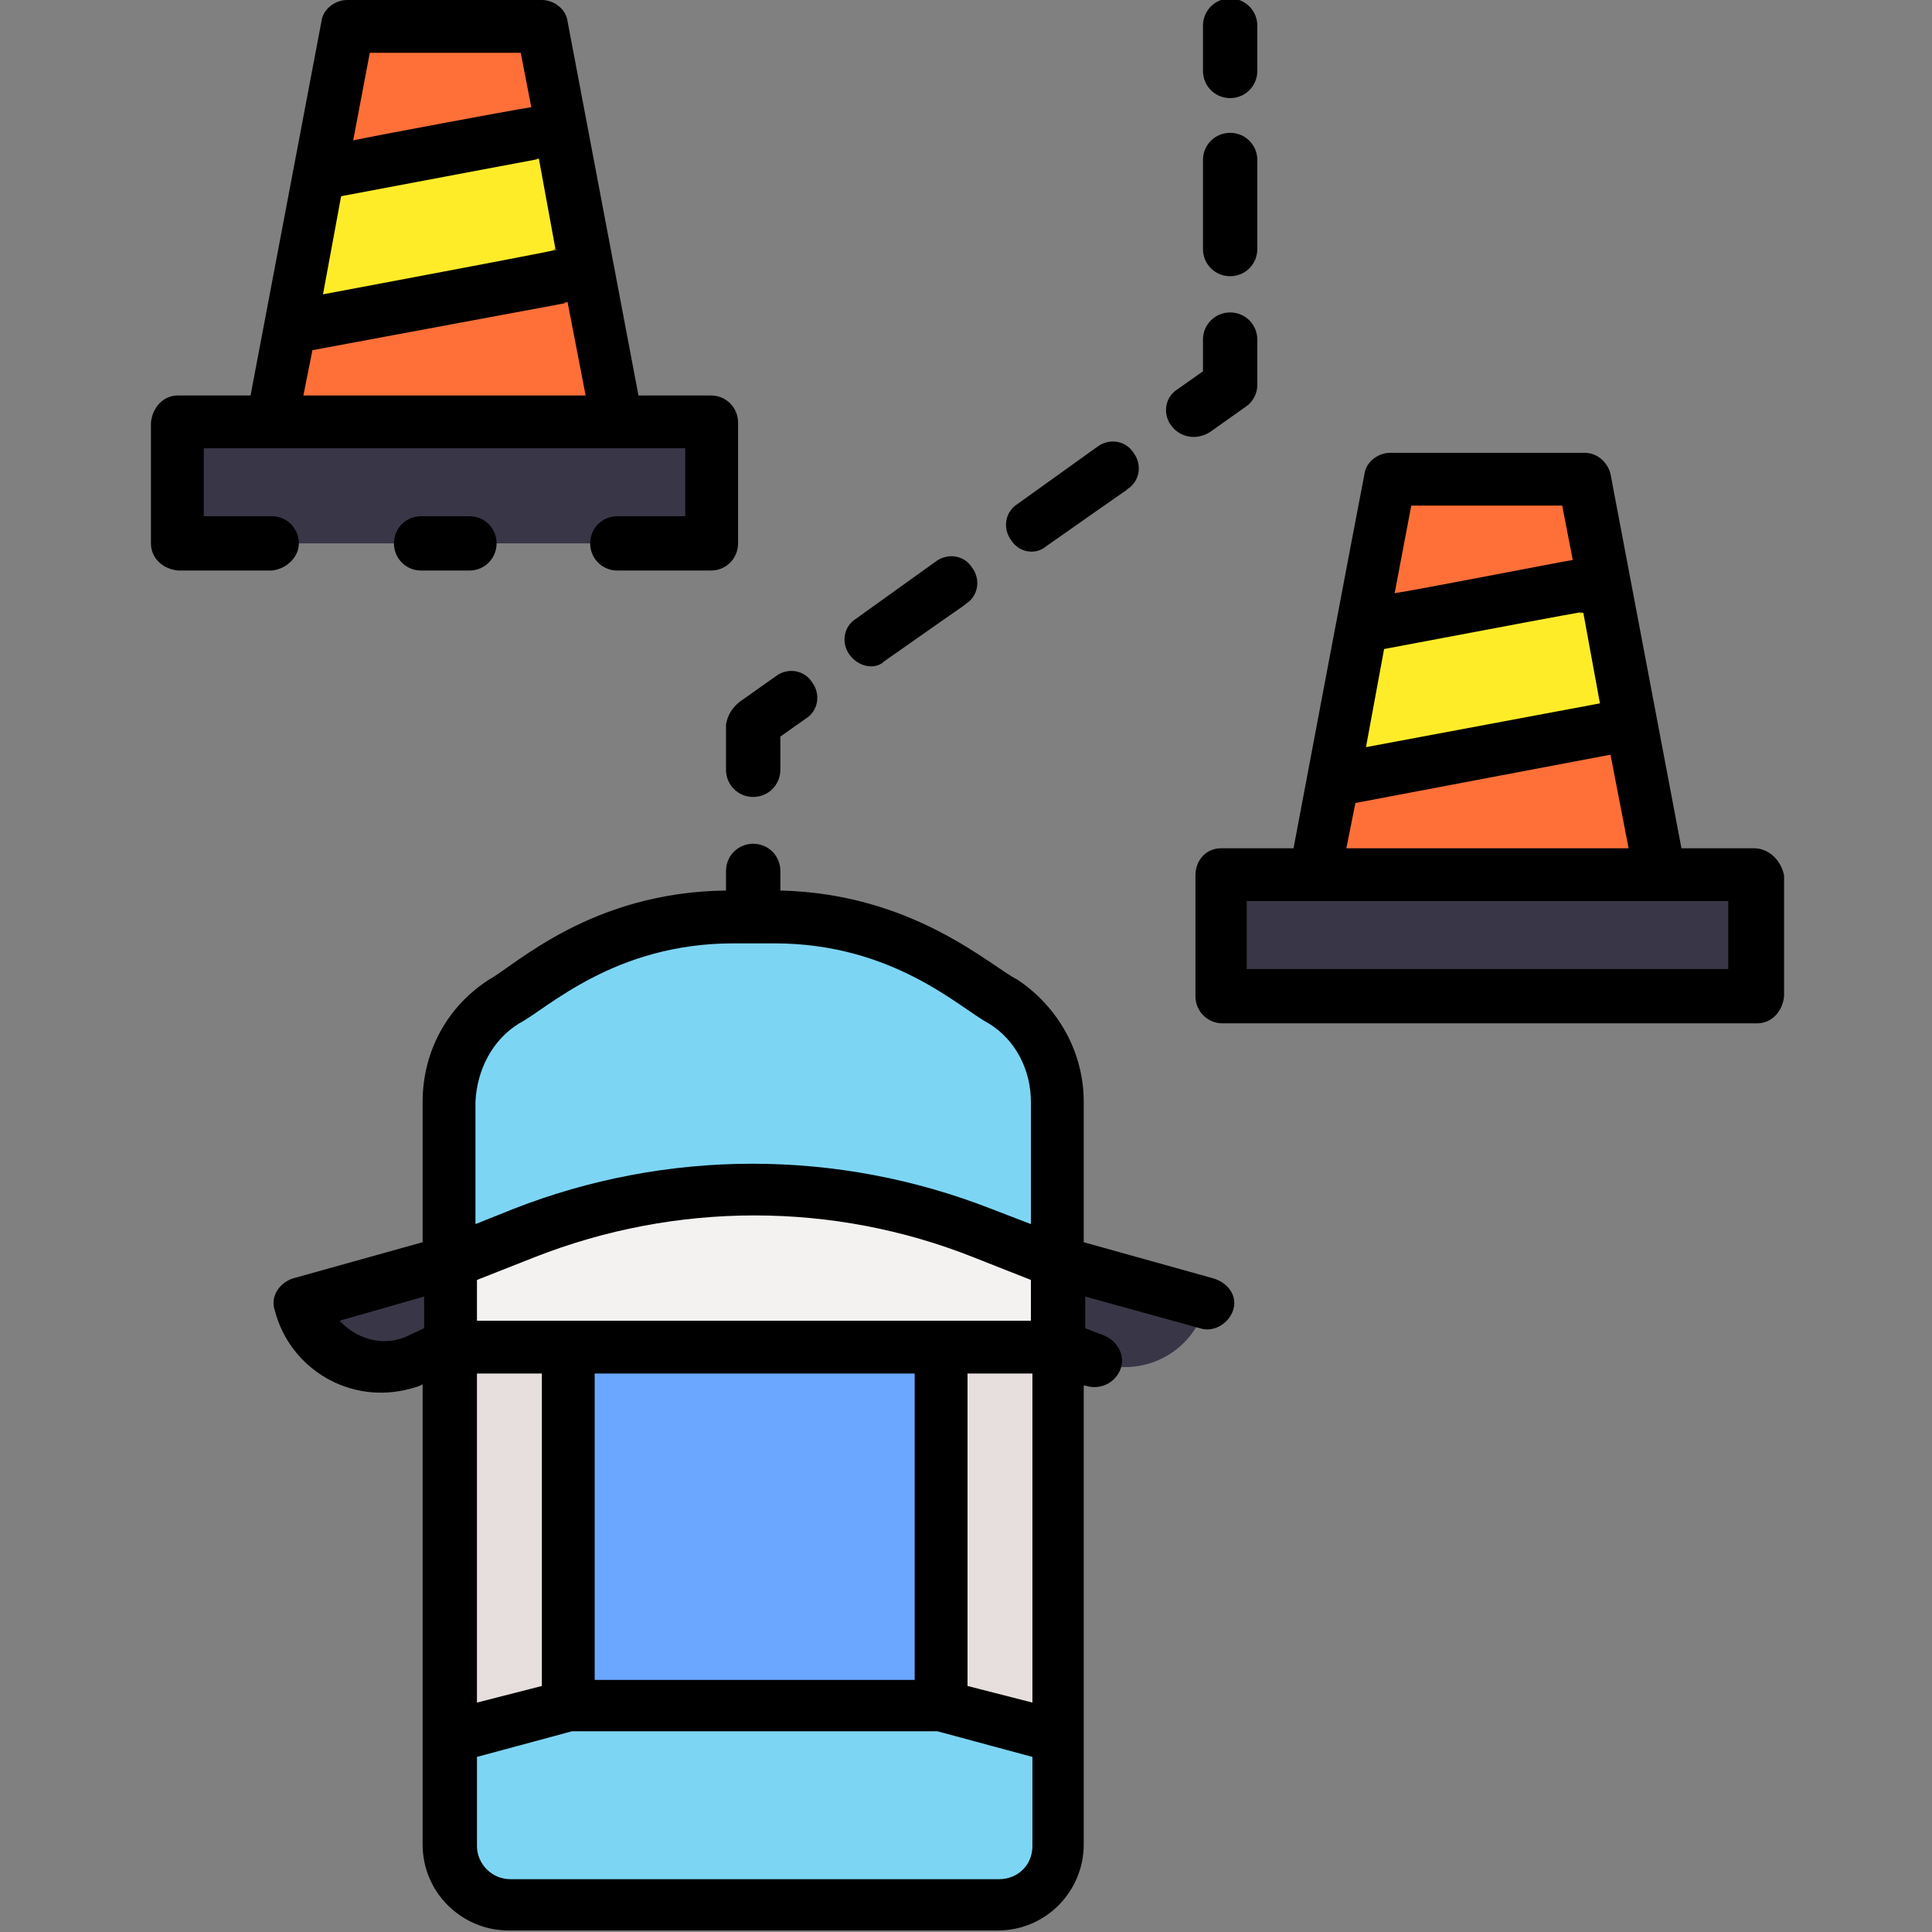 <svg xmlns="http://www.w3.org/2000/svg" xmlns:xlink="http://www.w3.org/1999/xlink" id="Layer_1" x="0px" y="0px" viewBox="0 0 128 128" style="enable-background:new 0 0 128 128;" xml:space="preserve">
<rect x="0" y="0" width="128" height="128" fill="#808080" stroke="none"/>
<style type="text/css">
	.st0{fill:#393647;}
	.st1{fill:#FF7038;}
	.st2{fill:#FFEC29;}
	.st3{fill:#7DD5F4;}
	.st4{fill:#F4F1F1;}
	.st5{fill:#6BA7FF;}
	.st6{fill:#E7DFDD;}
</style>
<title>DRIVING TEST</title>
<g>
	<rect x="11.8" y="28" class="st0" width="35.4" height="8"></rect>
	<polygon class="st1" points="35.9,1.7 23,1.7 21.2,11.5 37.2,8.5  "></polygon>
	<polygon class="st1" points="18,28 40.9,28 39,17.9 19.2,21.7  "></polygon>
	<polygon class="st2" points="21.2,11.5 19.2,21.7 39,17.9 37.2,8.5  "></polygon>
	<rect x="80.8" y="58" class="st0" width="35.4" height="8"></rect>
	<polygon class="st1" points="105,31.8 92.1,31.8 90.2,41.5 106.3,38.5  "></polygon>
	<polygon class="st1" points="87.1,58 110,58 108.1,48 88.3,51.7  "></polygon>
	<polygon class="st2" points="90.2,41.5 88.3,51.7 108.1,48 106.3,38.5  "></polygon>
	<g>
		<path class="st3" d="M66.2,126.3H33.8c-2.2,0-4-1.8-4-4V73c0-2.7,1.4-5.2,3.6-6.6l3.1-2c3.6-2.3,7.8-3.6,12.1-3.6h2.7    c4.3,0,8.5,1.2,12.1,3.6l3.1,2c2.3,1.5,3.6,4,3.6,6.6v49.4C70.1,124.5,68.3,126.3,66.2,126.3C66.2,126.3,66.2,126.3,66.2,126.3z"></path>
		<path class="st4" d="M70.1,83.6l-4.9-1.9c-9.8-3.8-20.6-3.8-30.4,0l-4.9,1.9v5.6h40.3V83.6z"></path>
		<rect x="37.6" y="89.3" class="st5" width="24.7" height="23.8"></rect>
		<polygon class="st6" points="29.8,115.1 37.6,113 37.6,89.3 29.8,89.3   "></polygon>
		<polygon class="st6" points="70.1,115.1 62.3,113 62.3,89.3 70.1,89.3   "></polygon>
		<path class="st0" d="M70.1,89.3l2.4,0.9c2.9,1.1,6.1-0.3,7.2-3.2c0.1-0.2,0.1-0.4,0.2-0.6l0,0l-9.9-2.8V89.3z"></path>
		<path class="st0" d="M29.8,89.3l-2.4,0.9c-2.9,1.1-6.1-0.3-7.2-3.2c-0.1-0.2-0.1-0.4-0.2-0.6l0,0l9.9-2.8L29.8,89.3z"></path>
	</g>
</g>
<path d="M80.4,84.7l-8.6-2.4V73c0-3.3-1.7-6.3-4.4-8.1c-1.8-0.9-6.9-5.7-15.7-5.9v-1.3c0-1-0.8-1.8-1.8-1.8s-1.8,0.8-1.8,1.8V59  c-8.9,0.1-13.9,4.9-15.7,5.9c-2.8,1.8-4.4,4.8-4.4,8.1v9.3l-8.6,2.4c-0.9,0.3-1.5,1.2-1.2,2.1c1,3.9,5,6.3,9,5.2  c0.4-0.1,0.7-0.2,0.8-0.3v30.5c0,3.2,2.6,5.7,5.7,5.7h32.4c3.2,0,5.7-2.6,5.7-5.7V91.8l0.1,0c0.9,0.3,1.9-0.1,2.3-1s-0.1-1.9-1-2.3  l-1.3-0.5v-2.1l7.6,2.1c0.9,0.3,1.9-0.3,2.2-1.2S81.4,85,80.4,84.7L80.4,84.7z M68.4,112.8l-4.3-1.1V91h4.3V112.8z M60.6,111.3H39.4  V91h21.2V111.3z M35.9,111.7l-4.3,1.1V91h4.3L35.9,111.7z M62.3,87.5H31.6v-2.7l3.8-1.5c9.4-3.7,19.8-3.7,29.1,0l3.8,1.5v2.7H62.3z   M34.4,67.8c1.9-1,6.3-5.3,14.2-5.3h2.7c7.9,0,12.3,4.3,14.2,5.3c1.8,1.1,2.8,3.1,2.8,5.2v8.1l-2.6-1c-10.2-4-21.5-4-31.7,0l-2.5,1  V73C31.6,70.9,32.6,68.9,34.4,67.8z M26.8,88.6c-1.5,0.6-3.2,0.1-4.3-1.1l5.6-1.6v2.1L26.8,88.6z M66.2,124.5H33.8  c-1.2,0-2.2-1-2.2-2.2v-5.9l6.3-1.7h24.2l6.3,1.7v5.9C68.4,123.6,67.4,124.5,66.2,124.5z M31.1,34.2c1,0,1.8,0.8,1.8,1.8  s-0.8,1.8-1.8,1.8h-3.2c-1,0-1.8-0.8-1.8-1.8s0.8-1.8,1.8-1.8H31.1z M19.8,36c0-1-0.8-1.8-1.8-1.8h-4.5v-4.5h31.9v4.5h-4.5  c-1,0-1.8,0.8-1.8,1.8s0.8,1.8,1.8,1.8h6.2c1,0,1.8-0.8,1.8-1.8v-8c0-1-0.8-1.8-1.8-1.8h-4.8L37.6,1.4C37.5,0.6,36.7,0,35.9,0H23  c-0.8,0-1.6,0.6-1.7,1.4l-4.7,24.8h-4.8c-1,0-1.7,0.8-1.8,1.8v8c0,1,0.8,1.7,1.8,1.8H18C19,37.7,19.8,36.9,19.8,36z M21.4,19.5  l1.2-6.5c18-3.4,11.8-2.2,13.1-2.5l1.1,6C35.4,16.8,42.7,15.5,21.4,19.5z M34.5,3.5l0.7,3.6C33.9,7.3,24.8,9,23.4,9.3l1.1-5.8H34.5z   M20.7,23.2c23.1-4.3,15.2-2.8,16.9-3.2l1.2,6.2H20.1L20.7,23.2z M116.2,56.2h-4.8l-4.7-24.8c-0.2-0.8-0.9-1.4-1.7-1.4H92.1  c-0.8,0-1.6,0.6-1.7,1.4c-0.4,2-4.7,24.8-4.7,24.8h-4.8c-1,0-1.7,0.8-1.7,1.8c0,0,0,0,0,0v8c0,1,0.8,1.8,1.8,1.8h35.4  c1,0,1.7-0.8,1.8-1.8v-8C118,57,117.2,56.2,116.2,56.2C116.2,56.2,116.2,56.2,116.2,56.2z M104.9,40.6l1.1,6l-15.5,2.9l1.2-6.5  C109.7,39.6,103.5,40.8,104.9,40.6z M103.5,33.5l0.7,3.6c-1.2,0.2-10.4,2-11.8,2.2l1.1-5.8L103.5,33.5z M89.8,53.2l16.9-3.2l1.2,6.2  H89.2L89.8,53.2z M114.5,64.2H82.6v-4.5h31.9L114.5,64.2z M49,46.5l2.4-1.7c0.8-0.6,1.9-0.4,2.4,0.4c0.6,0.8,0.4,1.9-0.4,2.4  l-1.7,1.2V51c0,1-0.8,1.8-1.8,1.8s-1.8-0.8-1.8-1.8v-3C48.2,47.4,48.5,46.9,49,46.5L49,46.5z M67,35.8c-0.6-0.8-0.4-1.9,0.4-2.4  c0,0,0,0,0,0l5.3-3.8c0.8-0.6,1.9-0.4,2.4,0.4c0.6,0.8,0.4,1.9-0.4,2.4c-0.5,0.4,2-1.4-5.4,3.8C68.6,36.8,67.5,36.6,67,35.8  C67,35.8,67,35.8,67,35.8z M56.3,43.4c-0.6-0.8-0.4-1.9,0.4-2.4l5.3-3.8c0.8-0.6,1.9-0.4,2.4,0.4c0.6,0.8,0.4,1.9-0.4,2.4  c-0.5,0.4,2-1.4-5.4,3.8C58,44.4,56.9,44.2,56.3,43.4C56.3,43.4,56.3,43.4,56.3,43.4z M77.6,28.2c-0.6-0.8-0.4-1.9,0.4-2.4l1.7-1.2  v-2.1c0-1,0.8-1.8,1.8-1.8s1.8,0.8,1.8,1.8l0,0v3c0,0.6-0.3,1.1-0.7,1.4l-2.4,1.7C79.3,29.2,78.2,29,77.6,28.2  C77.6,28.2,77.6,28.2,77.6,28.2z M79.7,16.5v-5.9c0-1,0.8-1.8,1.8-1.8s1.8,0.8,1.8,1.8v5.9c0,1-0.8,1.8-1.8,1.8S79.7,17.5,79.7,16.5  z M79.7,4.7v-3c0-1,0.8-1.8,1.8-1.8s1.8,0.8,1.8,1.8v3c0,1-0.8,1.8-1.8,1.8S79.7,5.7,79.7,4.7z"></path>
</svg>